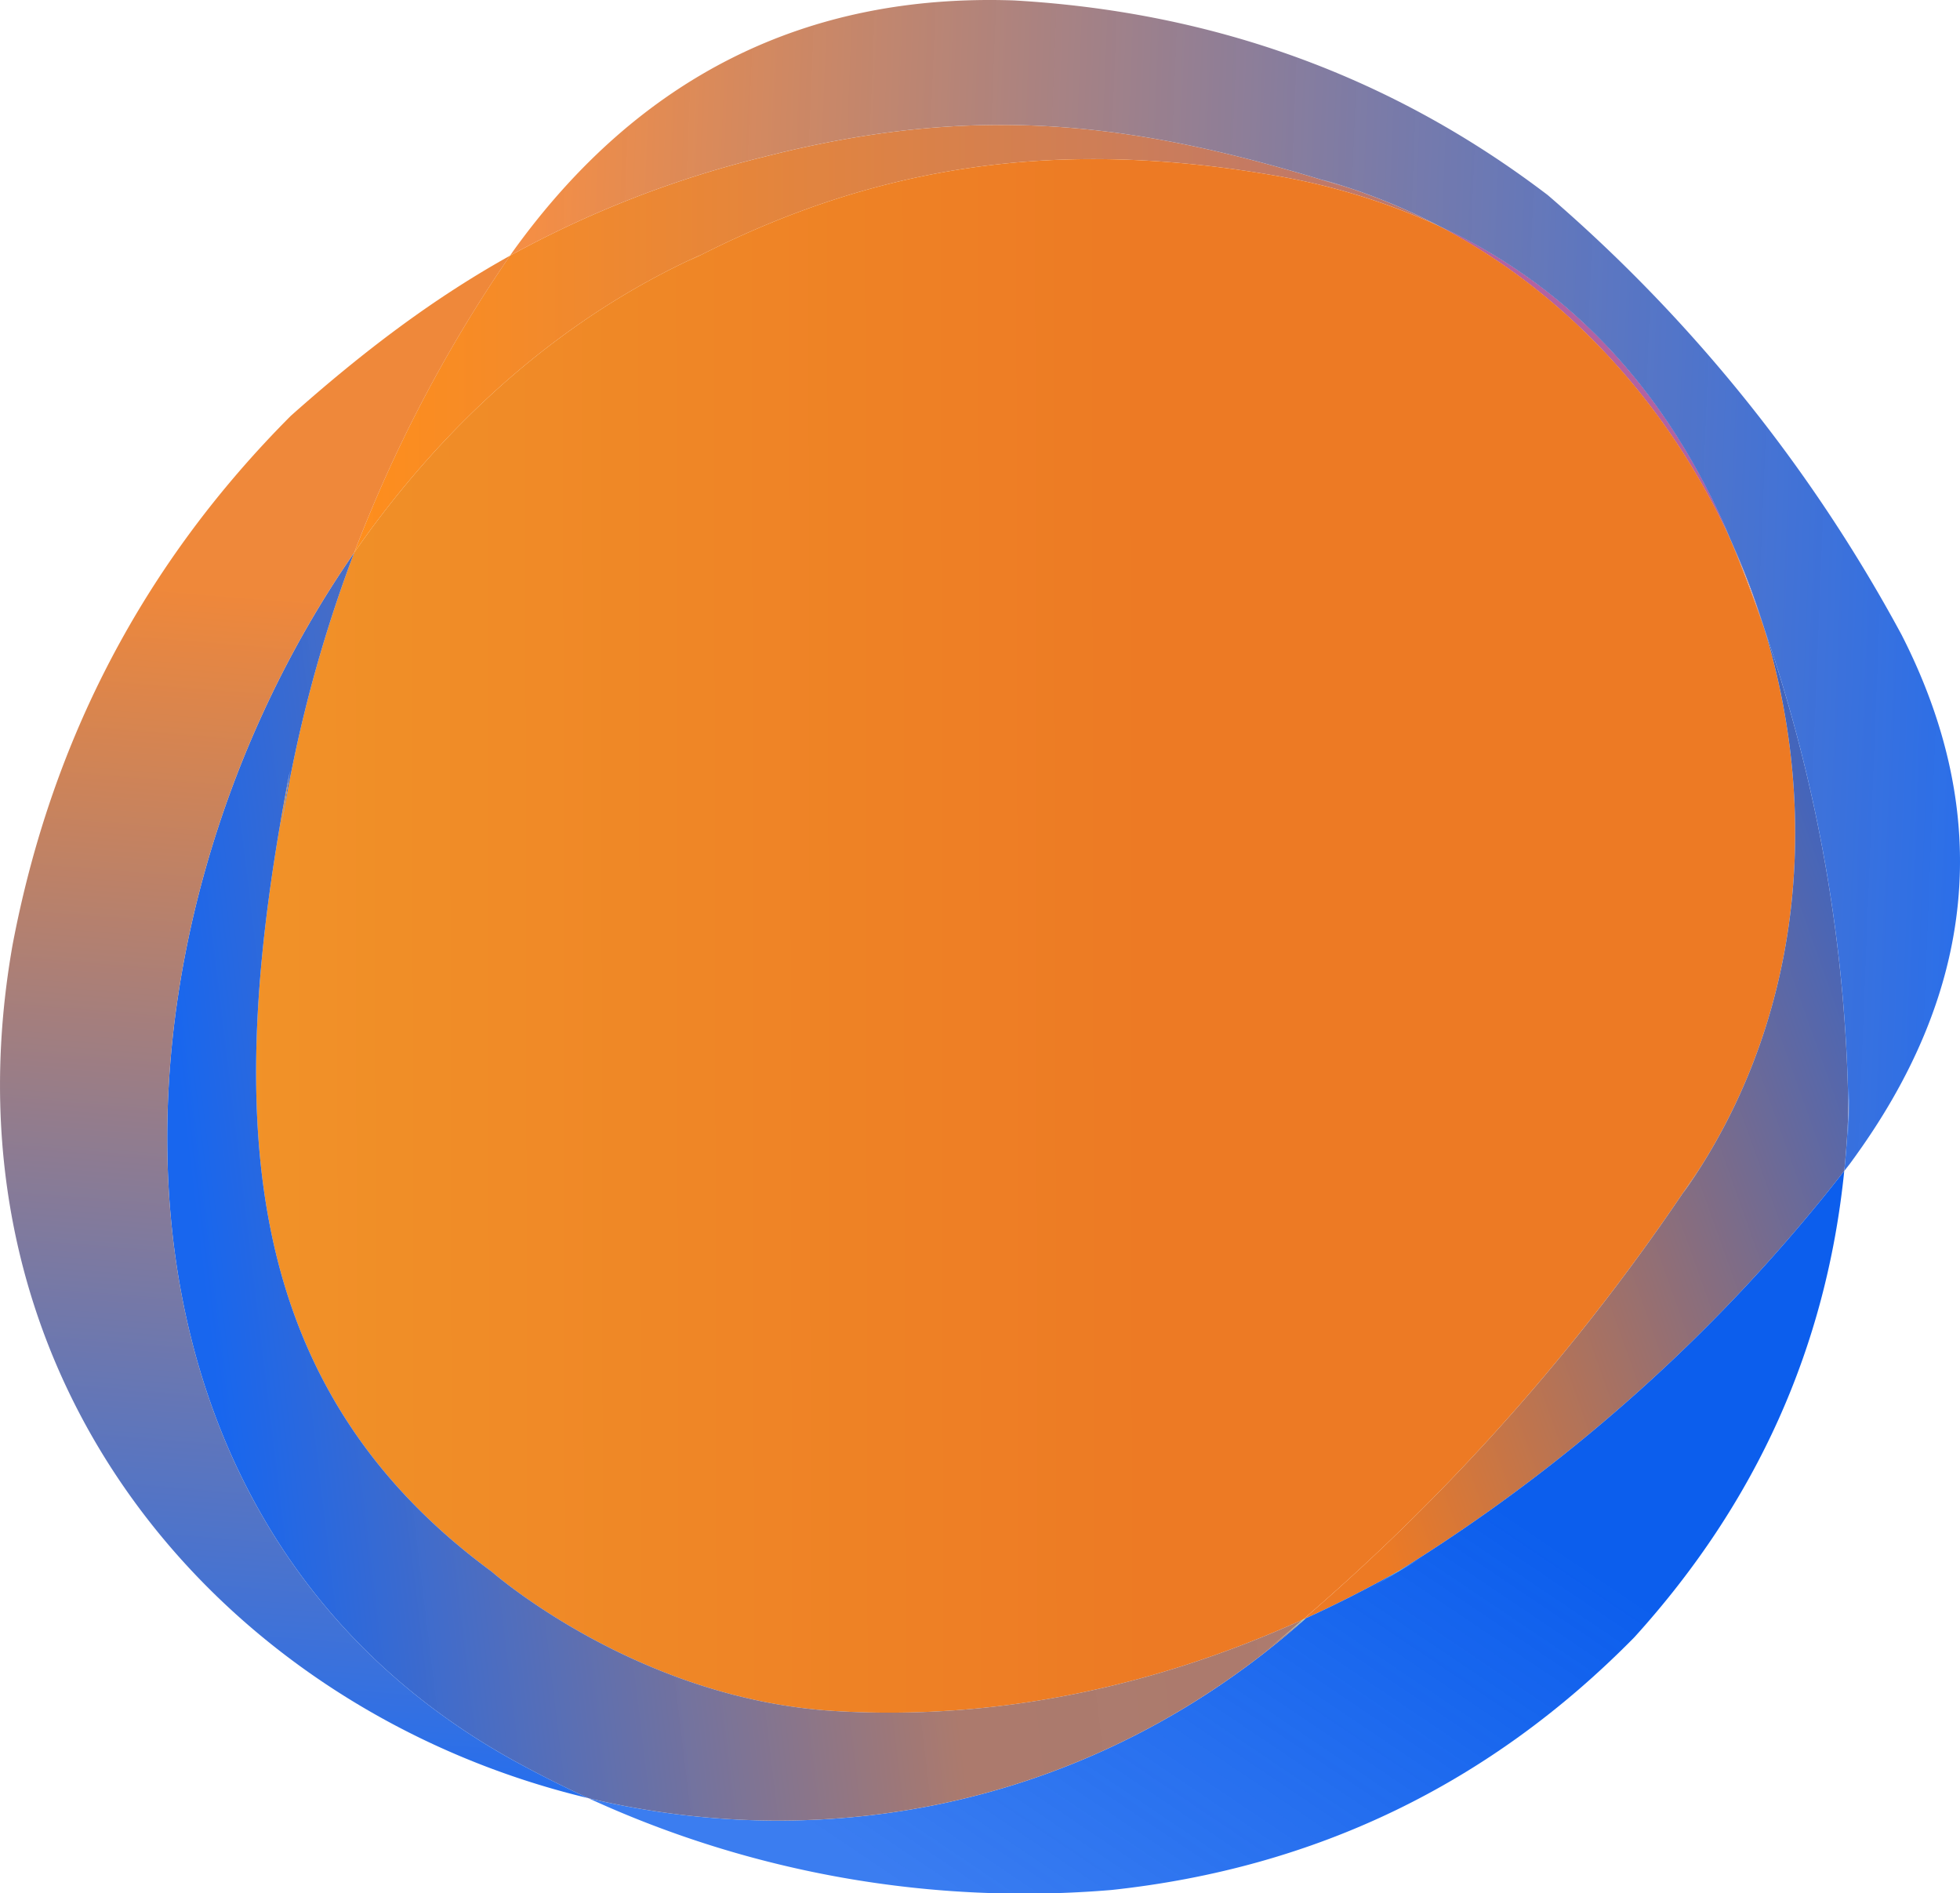 <?xml version="1.0" encoding="UTF-8"?>
<svg xmlns="http://www.w3.org/2000/svg" xmlns:xlink="http://www.w3.org/1999/xlink" width="295.965" height="285.834" viewBox="0 0 295.965 285.834">
  <defs>
    <linearGradient id="linear-gradient" x1="163.424" y1="-283.295" x2="262.411" y2="-283.295" gradientUnits="objectBoundingBox">
      <stop offset="0" stop-color="#00b5e5"></stop>
      <stop offset="1" stop-color="#33e2ea"></stop>
    </linearGradient>
    <linearGradient id="linear-gradient-2" x1="38.142" y1="-129.473" x2="58.313" y2="-129.473" gradientUnits="objectBoundingBox">
      <stop offset="0" stop-color="#0028b0"></stop>
      <stop offset="1" stop-color="#0082d5"></stop>
    </linearGradient>
    <linearGradient id="linear-gradient-3" x1="39.281" y1="-133.22" x2="58.899" y2="-133.22" gradientUnits="objectBoundingBox">
      <stop offset="0" stop-color="#fdc4ad"></stop>
      <stop offset="1" stop-color="#fdc5ac"></stop>
    </linearGradient>
    <linearGradient id="linear-gradient-4" x1="68.841" y1="-85.627" x2="115.456" y2="-85.627" gradientUnits="objectBoundingBox">
      <stop offset="0" stop-color="#66efde"></stop>
      <stop offset="1" stop-color="#99f5da"></stop>
    </linearGradient>
    <linearGradient id="linear-gradient-5" x1="12.147" y1="-16.286" x2="17.713" y2="-16.286" gradientUnits="objectBoundingBox">
      <stop offset="0" stop-color="#b262a2"></stop>
      <stop offset="1" stop-color="#7652ca"></stop>
    </linearGradient>
    <linearGradient id="linear-gradient-6" x1="12.357" y1="-15.817" x2="17.719" y2="-15.817" xlink:href="#linear-gradient-5"></linearGradient>
    <linearGradient id="linear-gradient-7" x1="75.127" y1="-68.811" x2="128.02" y2="-68.811" xlink:href="#linear-gradient"></linearGradient>
    <linearGradient id="linear-gradient-8" x1="77.121" y1="-66.857" x2="128.069" y2="-66.857" xlink:href="#linear-gradient-4"></linearGradient>
    <linearGradient id="linear-gradient-9" x1="182.39" y1="-551.59" x2="272.833" y2="-551.59" xlink:href="#linear-gradient"></linearGradient>
    <linearGradient id="linear-gradient-10" x1="185.799" y1="-536.13" x2="272.916" y2="-536.13" xlink:href="#linear-gradient-4"></linearGradient>
    <linearGradient id="linear-gradient-11" x1="2445.569" y1="-4329.699" x2="3935.988" y2="-4329.699" xlink:href="#linear-gradient"></linearGradient>
    <linearGradient id="linear-gradient-12" x1="2501.751" y1="-4207.551" x2="3937.369" y2="-4207.551" xlink:href="#linear-gradient-4"></linearGradient>
    <linearGradient id="linear-gradient-13" x1="845.64" y1="-1130.243" x2="1500.258" y2="-1130.243" xlink:href="#linear-gradient-2"></linearGradient>
    <linearGradient id="linear-gradient-14" x1="882.626" y1="-1163.031" x2="1519.269" y2="-1163.031" xlink:href="#linear-gradient"></linearGradient>
    <linearGradient id="linear-gradient-15" x1="906.625" y1="-1130.243" x2="1519.859" y2="-1130.243" xlink:href="#linear-gradient-4"></linearGradient>
    <linearGradient id="linear-gradient-16" x1="0.5" x2="0.5" y2="1" gradientUnits="objectBoundingBox">
      <stop offset="0" stop-color="#b87671"></stop>
      <stop offset="1" stop-color="#ff8e1c"></stop>
    </linearGradient>
    <linearGradient id="linear-gradient-17" x1="0.508" y1="0.421" x2="0.509" y2="0.986" gradientUnits="objectBoundingBox">
      <stop offset="0" stop-color="#ed7a24"></stop>
      <stop offset="1" stop-color="#f19228"></stop>
    </linearGradient>
    <linearGradient id="linear-gradient-18" x1="1.013" y1="0.803" x2="0.238" y2="-0.402" gradientUnits="objectBoundingBox">
      <stop offset="0" stop-color="#ed7a24"></stop>
      <stop offset="1" stop-color="#0c5eed"></stop>
    </linearGradient>
    <linearGradient id="linear-gradient-19" x1="0.539" y1="0.208" x2="1" y2="0.745" gradientUnits="objectBoundingBox">
      <stop offset="0" stop-color="#0c5eed"></stop>
      <stop offset="1" stop-color="#0c5eed" stop-opacity="0.808"></stop>
    </linearGradient>
    <linearGradient id="linear-gradient-20" x1="0.954" y1="0.846" x2="0.847" y2="0.023" gradientUnits="objectBoundingBox">
      <stop offset="0" stop-color="#0c5eed"></stop>
      <stop offset="0.685" stop-color="#a67163" stop-opacity="0.988"></stop>
      <stop offset="1" stop-color="#a67163" stop-opacity="0.98"></stop>
    </linearGradient>
    <linearGradient id="linear-gradient-21" x1="0.979" y1="0.651" x2="0.22" y2="0.625" gradientUnits="objectBoundingBox">
      <stop offset="0" stop-color="#0c5eed"></stop>
      <stop offset="1" stop-color="#ed7a24"></stop>
    </linearGradient>
    <linearGradient id="linear-gradient-22" x1="0.531" x2="0.5" y2="1" gradientUnits="objectBoundingBox">
      <stop offset="0" stop-color="#0c5eed" stop-opacity="0.902"></stop>
      <stop offset="1" stop-color="#f48e45"></stop>
    </linearGradient>
  </defs>
  <g id="glyph_servisud" data-name="glyph servisud" transform="translate(0 -0.166)">
    <g id="Groupe_2047" data-name="Groupe 2047" transform="translate(295.965 0.166) rotate(90)">
      <path id="Tracé_3617" data-name="Tracé 3617" d="M475.825,45.754q-.582-.443-1.166-.874c.375.29.752.578,1.125.87Z" transform="translate(-299.008 -28.272)" fill="none"></path>
      <path id="Tracé_3618" data-name="Tracé 3618" d="M473.282,43.79l-2.663-2.028c.5.382,1,.769,1.5,1.154q.583.431,1.166.874Z" transform="translate(-296.463 -26.308)" fill="url(#linear-gradient)" style="isolation: isolate"></path>
      <path id="Tracé_3619" data-name="Tracé 3619" d="M220.276,84.918q6.676-2.759,13.439-5.1A108.445,108.445,0,0,0,220.276,84.918Z" transform="translate(-138.761 -50.284)" fill="url(#linear-gradient-2)" style="isolation: isolate"></path>
      <path id="Tracé_3620" data-name="Tracé 3620" d="M220.276,84.918q6.676-2.759,13.439-5.1A108.445,108.445,0,0,0,220.276,84.918Z" transform="translate(-138.761 -50.284)" fill="url(#linear-gradient-3)" style="isolation: isolate"></path>
      <path id="Tracé_3621" data-name="Tracé 3621" d="M665.675,273.7l-5.448-6.659c.058.127.117.255.175.382Q663.071,270.524,665.675,273.7Z" transform="translate(-415.905 -168.22)" fill="url(#linear-gradient-4)" style="isolation: isolate"></path>
      <path id="Tracé_3622" data-name="Tracé 3622" d="M139.659,93.592q-.8.33-1.6.666Q105.8,108.491,92.3,137.545C102.634,117.823,119.753,102.691,139.659,93.592Z" transform="translate(-58.144 -58.957)" fill="url(#linear-gradient-5)" style="isolation: isolate"></path>
      <path id="Tracé_3623" data-name="Tracé 3623" d="M139.659,93.592q-.8.33-1.6.666Q105.8,108.491,92.3,137.545C102.634,117.823,119.753,102.691,139.659,93.592Z" transform="translate(-58.144 -58.957)" fill="url(#linear-gradient-6)" style="isolation: isolate"></path>
      <path id="Tracé_3624" data-name="Tracé 3624" d="M634.9,218.638c.762,1.284,1.5,2.572,2.224,3.861q1.4,2.255,2.761,4.543Z" transform="translate(-399.951 -137.729)" fill="url(#linear-gradient-7)" style="isolation: isolate"></path>
      <path id="Tracé_3625" data-name="Tracé 3625" d="M634.9,218.638c.762,1.284,1.5,2.572,2.224,3.861q1.4,2.255,2.761,4.543Z" transform="translate(-399.951 -137.729)" fill="url(#linear-gradient-8)" style="isolation: isolate"></path>
      <path id="Tracé_3626" data-name="Tracé 3626" d="M210.1,95.745c.722-.312,1.445-.618,2.169-.923.251-.111.494-.226.746-.335Z" transform="translate(-132.349 -59.522)" fill="url(#linear-gradient-9)" style="isolation: isolate"></path>
      <path id="Tracé_3627" data-name="Tracé 3627" d="M210.1,95.745c.722-.312,1.445-.618,2.169-.923.251-.111.494-.226.746-.335Z" transform="translate(-132.349 -59.522)" fill="url(#linear-gradient-10)" style="isolation: isolate"></path>
      <path id="Tracé_3628" data-name="Tracé 3628" d="M477.986,47.376l-.174-.133h0Z" transform="translate(-300.992 -29.76)" fill="url(#linear-gradient-11)" style="isolation: isolate"></path>
      <path id="Tracé_3629" data-name="Tracé 3629" d="M477.986,47.376l-.174-.133h0Z" transform="translate(-300.992 -29.76)" fill="url(#linear-gradient-12)" style="isolation: isolate"></path>
      <path id="Tracé_3630" data-name="Tracé 3630" d="M659.522,266.178l-.033-.074c-.128-.144-.252-.289-.381-.433Z" transform="translate(-415.2 -167.357)" fill="url(#linear-gradient-13)" style="isolation: isolate"></path>
      <path id="Tracé_3631" data-name="Tracé 3631" d="M659.522,266.178l-.033-.074c-.128-.144-.252-.289-.381-.433Z" transform="translate(-415.2 -167.357)" fill="url(#linear-gradient-14)" style="isolation: isolate"></path>
      <path id="Tracé_3632" data-name="Tracé 3632" d="M659.522,266.178l-.033-.074c-.128-.144-.252-.289-.381-.433Z" transform="translate(-415.2 -167.357)" fill="url(#linear-gradient-15)" style="isolation: isolate"></path>
      <path id="Tracé_3633" data-name="Tracé 3633" d="M70.59,323.942l1.4,2.637c-15.5-29.172-19-57.394-13.282-89.914-.041.227-.088.45-.129.678l.156-.839c-.009.054-.017.107-.027.16a100.228,100.228,0,0,1,7.554-24.3,90.65,90.65,0,0,0-7.014,17.665l1.472-4.571c-10.268,32.046-13.273,56.372-4.922,88.977A157.094,157.094,0,0,0,70.7,352.727,212.8,212.8,0,0,0,115.54,376.26C96.054,362.748,80.022,344.919,70.59,323.942Z" transform="translate(-32.104 -133.778)" fill="url(#linear-gradient-16)" style="isolation: isolate"></path>
      <path id="Tracé_3634" data-name="Tracé 3634" d="M216.424,81.176l4.557,2.973c-25.339-17.928-56.966-20.831-85.136-12.237q-6.764,2.332-13.439,5.1c-19.906,9.1-37.024,24.231-47.359,43.953a100.228,100.228,0,0,0-7.554,24.3C61.779,177.78,65.277,206,80.776,235.174l-1.4-2.637c9.432,20.977,25.465,38.806,44.95,52.318a208.92,208.92,0,0,0,42.857,11.209l-9.854-1.492c50.892,9.849,92.378,8.239,120.833-30.487,0,0,19.243-21.833,21.042-51.808,1.422-23.7-3.319-47.511-13.816-70.7A325.231,325.231,0,0,0,216.424,81.176Z" transform="translate(-40.891 -42.372)" fill="url(#linear-gradient-17)" style="isolation: isolate"></path>
      <path id="Tracé_3635" data-name="Tracé 3635" d="M256.591,58.236c28.17-8.594,59.8-5.69,85.136,12.237L337.17,67.5a325.231,325.231,0,0,1,68.965,60.4c-.058-.127-.117-.255-.175-.382l-.414-.507c.129.144.253.289.381.433q-3.206-7.03-7.115-13.977a256.315,256.315,0,0,0-60.4-67.291q-4.534-.462-9.189-.62A232.314,232.314,0,0,0,256.591,58.236Z" transform="translate(-161.638 -28.697)" fill="url(#linear-gradient-18)" style="isolation: isolate"></path>
      <path id="Tracé_3636" data-name="Tracé 3636" d="M477.916,47.368l-.177-.133-.041,0a256.315,256.315,0,0,1,60.4,67.291c-.725-1.289-1.462-2.577-2.224-3.861l4.984,8.4q-1.358-2.291-2.761-4.543,3.907,6.944,7.115,13.977c28.554,32.1,35.745,72.507,27.178,108.373a157.508,157.508,0,0,0,13.857-79.021q-4.982-46.294-38.151-78.927-30.44-27.617-70.354-31.688Z" transform="translate(-300.922 -29.753)" fill="url(#linear-gradient-19)" style="isolation: isolate"></path>
      <path id="Tracé_3637" data-name="Tracé 3637" d="M386.319,266.84l.033.074,5.448,6.659q-2.6-3.177-5.273-6.277c10.5,23.192,15.238,47.007,13.816,70.7-1.8,29.975-21.042,51.808-21.042,51.808-28.454,38.726-69.941,40.336-120.833,30.487l9.854,1.492a208.917,208.917,0,0,1-42.857-11.209c57.662,39.987,145.576,42.15,182.29-23.966q3.115-5.652,5.741-11.4C422.064,339.347,414.874,298.944,386.319,266.84Z" transform="translate(-142.031 -168.094)" opacity="0.95" fill="url(#linear-gradient-20)" style="isolation: isolate"></path>
      <path id="Tracé_3638" data-name="Tracé 3638" d="M149.143,595.057a212.792,212.792,0,0,1-44.835-23.533l.016.028c.118.084.235.169.353.252l-.35-.246c6.415,11.514,14.336,22.021,24.163,33.073q33.22,33.131,79.812,42c66.287,11.728,115.833-32.346,128.873-86.941q-2.63,5.745-5.741,11.4C294.72,637.207,206.805,635.045,149.143,595.057Z" transform="translate(-65.708 -352.575)" opacity="0.898" fill="url(#linear-gradient-21)" style="isolation: isolate"></path>
      <path id="Tracé_3639" data-name="Tracé 3639" d="M23.692,180.659c-8.351-32.605-5.345-56.931,4.922-88.978l-1.472,4.571a90.649,90.649,0,0,1,7.014-17.665Q47.649,49.53,79.917,35.3c-.723.3-1.447.61-2.169.923l2.915-1.257c-.252.109-.5.224-.746.335q.8-.337,1.6-.666a108.445,108.445,0,0,1,13.439-5.1,232.314,232.314,0,0,1,72.633-12.681c-1.292-.044-2.588-.077-3.893-.085l9.243.059q-2.681-.018-5.349.027,4.655.158,9.189.62c-.373-.292-.75-.58-1.125-.87Q136.836-12.1,95.842,8.817A234.15,234.15,0,0,0,29.449,62.255Q2.66,97.432.064,142.862q-1.615,47.088,37.689,75.5c.283.2.564.394.847.588A157.093,157.093,0,0,1,23.692,180.659Z" transform="translate(0 0)" fill="url(#linear-gradient-22)" style="isolation: isolate"></path>
    </g>
  </g>
</svg>
